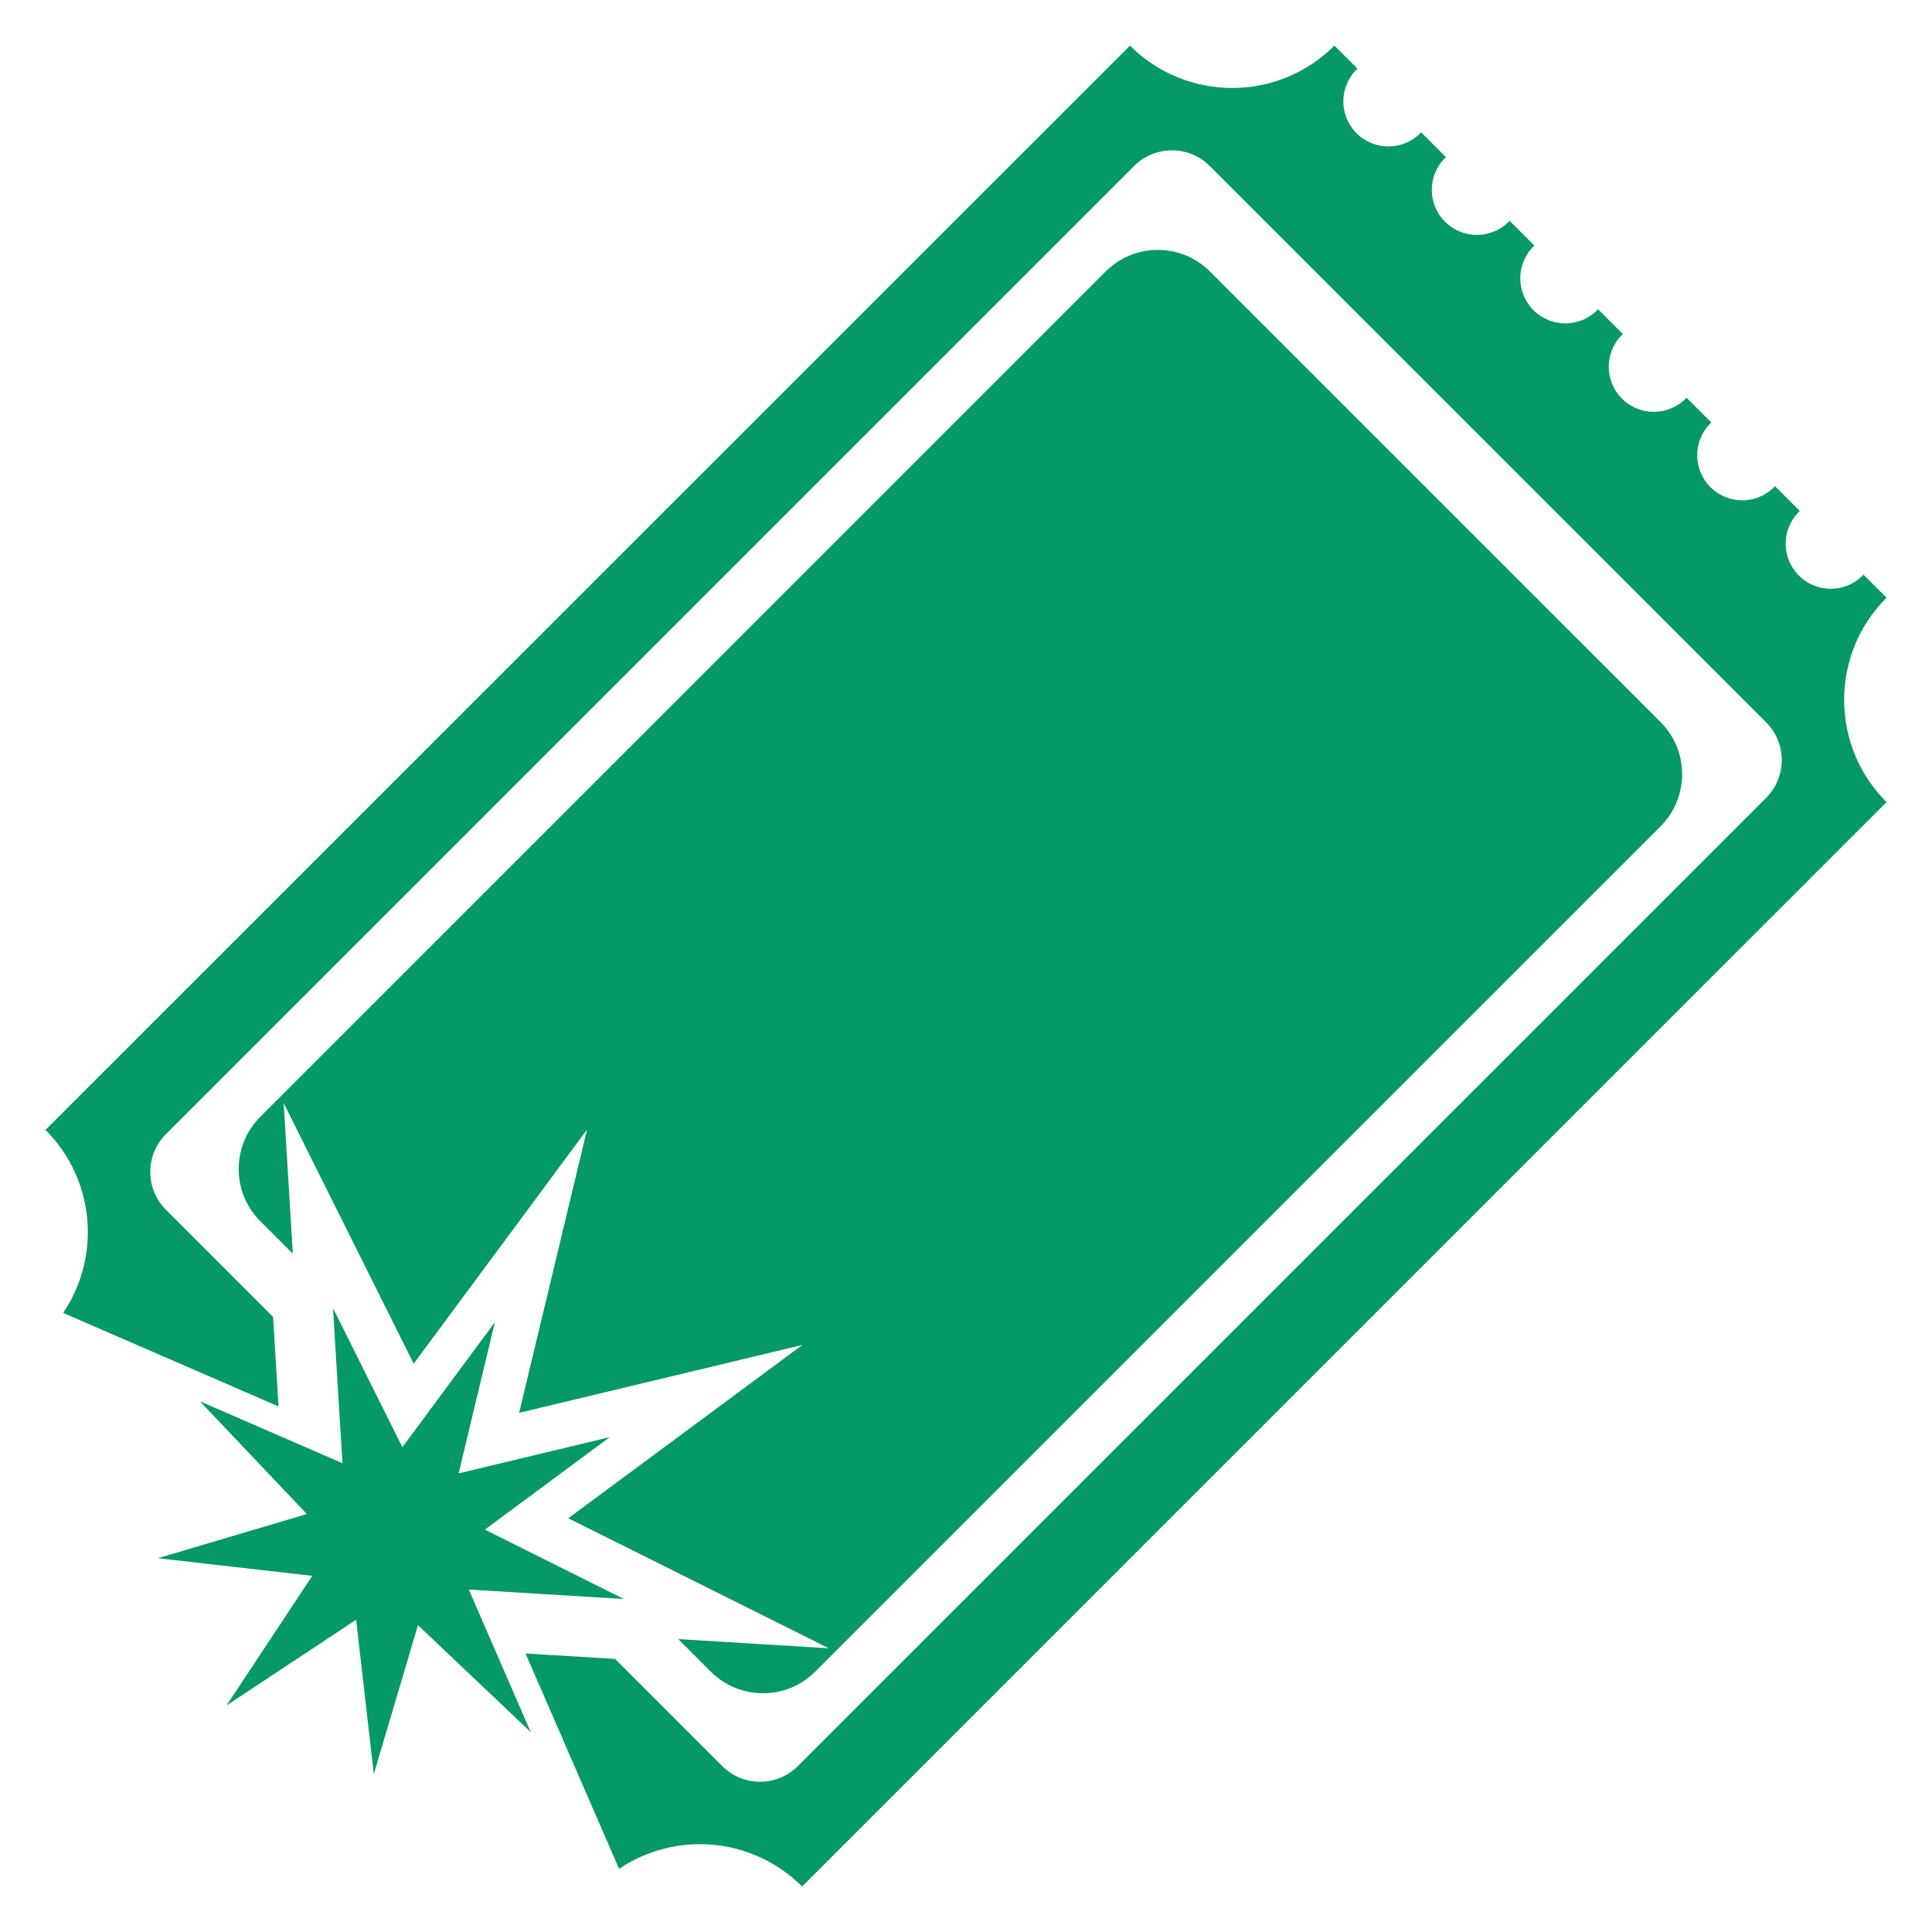 <?xml version="1.0" encoding="UTF-8"?><svg id="Layer_1" xmlns="http://www.w3.org/2000/svg" viewBox="0 0 1024 1024"><path d="M311.14,598.74l-35.99,150.1,150.11-35.98-124.06,91.86,138.13,68.91-79.83-4.86,17.25,17.25c15.27,15.27,40.04,15.27,55.3,0l448.06-448.03c15.27-15.27,15.27-40.03,0-55.3l-238.79-238.78c-15.27-15.27-40.04-15.27-55.3,0l-448.06,448.03c-15.27,15.27-15.27,40.03,0,55.3l17.25,17.25-4.86-79.83,68.92,138.12,91.86-124.05h0Z" fill="#059967"/><path d="M999.88,316.78l-12.21-12.21c-.15.16-.29.33-.45.5-9.33,9.33-24.46,9.33-33.78,0-9.33-9.33-9.33-24.45,0-33.78.16-.16.33-.29.5-.45l-13.16-13.16c-.15.16-.29.33-.45.5-9.33,9.33-24.46,9.33-33.78,0-9.33-9.33-9.33-24.45,0-33.78.16-.16.33-.3.5-.45l-13.16-13.16c-.15.16-.29.33-.45.5-9.33,9.33-24.46,9.33-33.78,0-9.33-9.33-9.33-24.45,0-33.78.16-.16.33-.29.5-.45l-13.16-13.16c-.15.16-.29.33-.45.5-9.33,9.33-24.46,9.33-33.78,0-9.33-9.33-9.33-24.45,0-33.78.16-.16.33-.3.5-.45l-13.16-13.16c-.15.16-.29.33-.45.5-9.33,9.33-24.46,9.33-33.78,0-9.33-9.33-9.33-24.45,0-33.78.16-.16.33-.29.5-.45l-13.16-13.16c-.15.16-.29.33-.45.5-9.33,9.33-24.46,9.33-33.78,0-9.33-9.33-9.33-24.45,0-33.78.16-.16.33-.3.5-.45l-12.21-12.21c-29.93,29.93-78.44,29.93-108.37,0L24.12,598.88c26.38,26.38,29.49,67.18,9.37,96.99l114.14,49.58-2.88-47.44-56.8-56.8c-11.06-11.06-11.06-29.04,0-40.1L601.1,87.98c11.06-11.06,29.04-11.06,40.1,0l294.86,294.84c11.06,11.06,11.06,29.04,0,40.1L422.89,936.06c-11.06,11.06-29.04,11.06-40.1,0l-56.8-56.8-47.44-2.88,49.58,114.13c29.8-20.11,70.61-16.99,96.99,9.37L999.88,425.15c-29.93-29.93-29.93-78.44,0-108.36Z" fill="#059967"/><polygon points="248.47 842.5 330.68 847.5 256.98 810.72 323.18 761.72 243.09 780.91 262.28 700.83 213.28 767.02 176.5 693.32 181.5 775.53 105.96 742.72 162.64 802.47 83.68 825.88 165.5 835.23 120.06 903.93 188.77 858.49 198.12 940.31 221.53 861.36 281.29 918.03 248.47 842.5" fill="#059967"/></svg>
